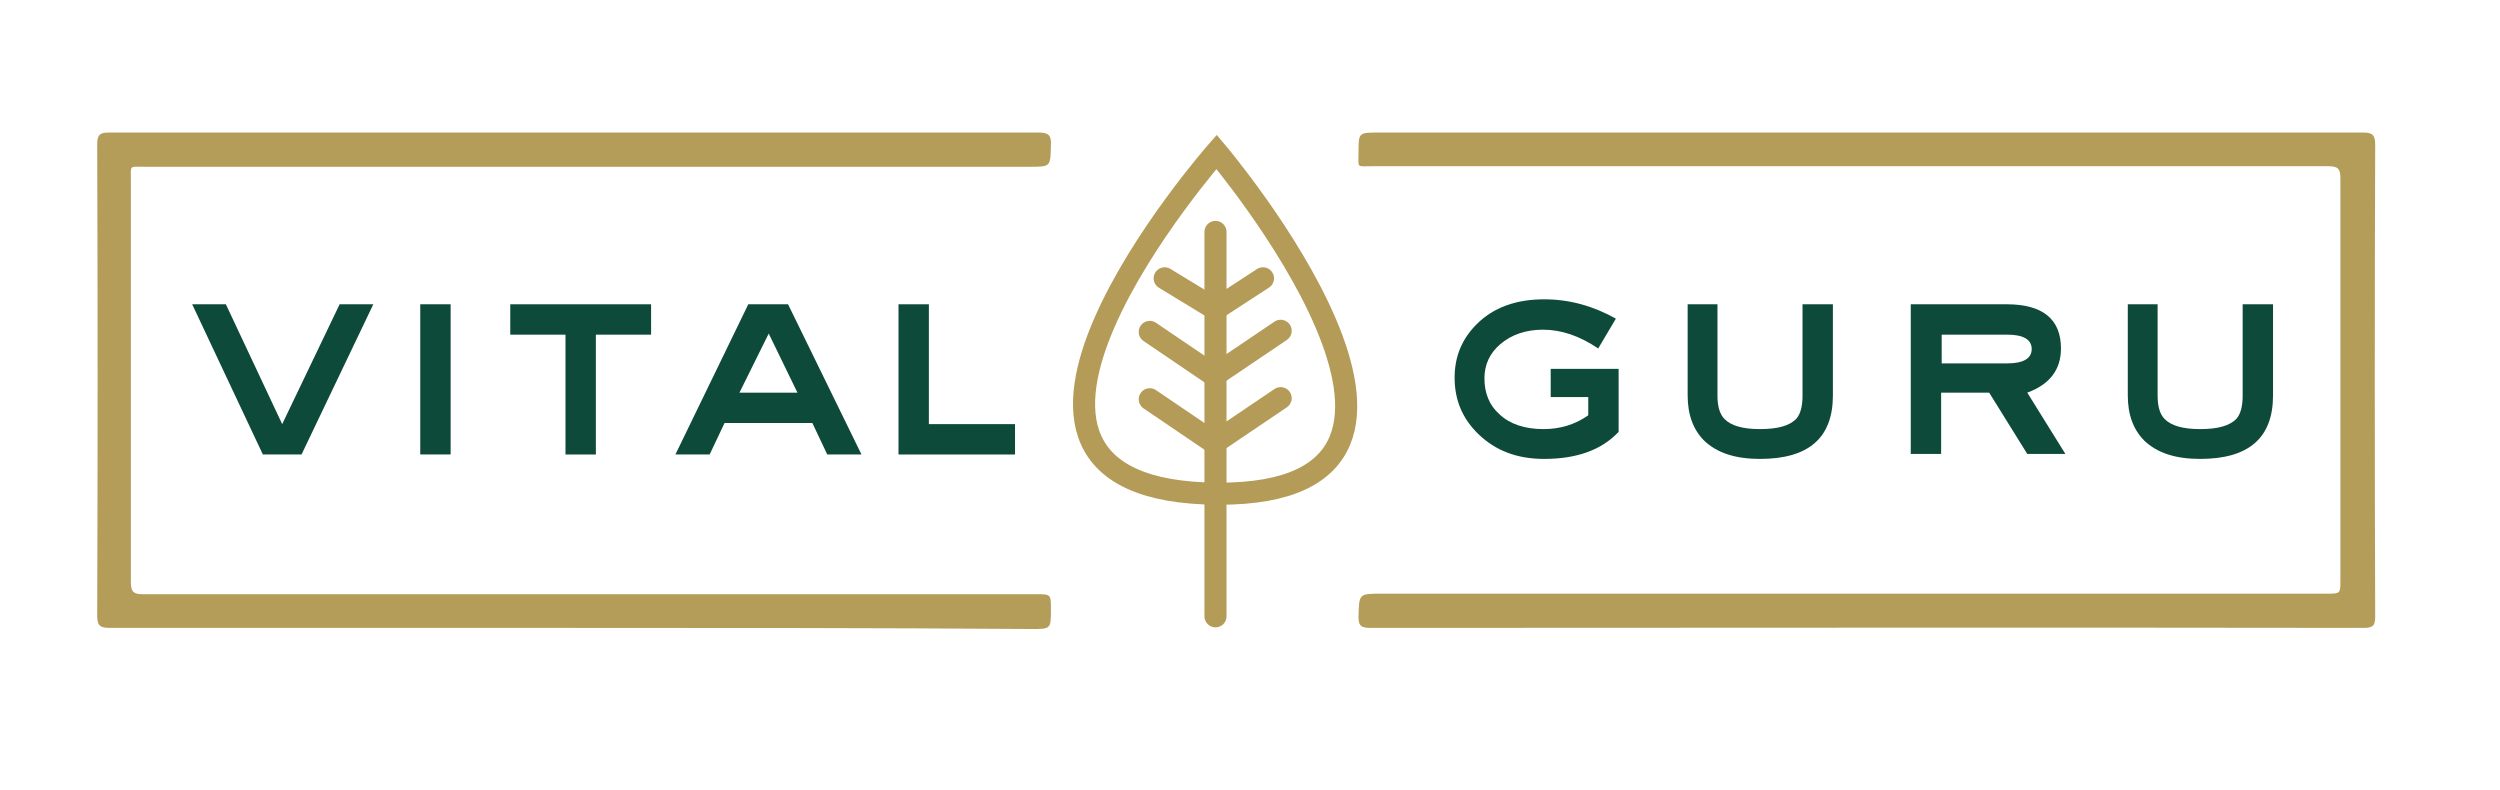 <?xml version="1.0" encoding="utf-8"?>
<!-- Generator: Adobe Illustrator 26.0.2, SVG Export Plug-In . SVG Version: 6.00 Build 0)  -->
<svg version="1.1" id="Vrstva_1" xmlns="http://www.w3.org/2000/svg" xmlns:xlink="http://www.w3.org/1999/xlink" x="0px" y="0px"
	 viewBox="0 0 452.7 143.1" style="enable-background:new 0 0 452.7 143.1;" xml:space="preserve">
<style type="text/css">
	.st0{fill:#0E4A3A;}
	.st1{fill:none;stroke:#B49B57;stroke-width:4;stroke-linecap:round;stroke-miterlimit:10;}
	.st2{fill:#B49C59;}
</style>
<g>
	<g>
		<path class="st0" d="M40.9,55.1l10.2,21.7l10.4-21.7h6.1L54.6,82.3h-7L34.8,55.1H40.9z"/>
		<path class="st0" d="M81.6,55.1v27.2h-5.5V55.1H81.6z"/>
		<path class="st0" d="M117.9,55.1v5.5h-10v21.7h-5.5V60.6h-10v-5.5H117.9z"/>
		<path class="st0" d="M135.5,55.1h7.2l13.3,27.2h-6.2l-2.7-5.7h-15.9l-2.7,5.7h-6.2L135.5,55.1z M133.9,71.1h10.5l-5.2-10.7
			L133.9,71.1z"/>
		<path class="st0" d="M168.2,55.1v21.7h15.6v5.5h-21.1V55.1H168.2z"/>
		<path class="st0" d="M280.9,66.8h12.2v11.4c-3.1,3.3-7.6,4.9-13.5,4.9c-4.9,0-8.8-1.5-11.9-4.5c-2.9-2.8-4.3-6.2-4.3-10.2
			c0-3.8,1.3-7,4-9.7c3-3,7.1-4.5,12.2-4.5c4.6,0,8.9,1.2,13,3.5l-3.2,5.4c-3.4-2.3-6.7-3.4-10-3.4c-3.1,0-5.7,0.9-7.7,2.6
			c-1.9,1.6-2.9,3.7-2.9,6.2c0,2.7,0.9,4.9,2.7,6.5c1.9,1.8,4.6,2.7,8,2.7c3,0,5.7-0.8,8.1-2.5v-3.3h-6.8V66.8z"/>
		<path class="st0" d="M311,55.1v16.5c0,2,0.4,3.4,1.3,4.3c1.2,1.2,3.3,1.8,6.4,1.8c3.2,0,5.4-0.6,6.6-1.9c0.7-0.8,1.1-2.2,1.1-4.1
			V55.1h5.5v16.5c0,7.7-4.4,11.5-13.2,11.5c-4.5,0-7.8-1.1-10.1-3.3c-2-2-3-4.7-3-8.2V55.1H311z"/>
		<path class="st0" d="M363.4,55.1c6.5,0,9.8,2.7,9.8,8c0,3.8-2,6.5-6.1,8l6.9,11.1h-6.9l-6.9-11.1h-8.7v11.1h-5.5V55.1H363.4z
			 M351.6,60.6v5.2h11.9c2.9,0,4.4-0.9,4.4-2.6c0-1.7-1.5-2.6-4.4-2.6H351.6z"/>
		<path class="st0" d="M390.7,55.1v16.5c0,2,0.4,3.4,1.3,4.3c1.2,1.2,3.3,1.8,6.4,1.8c3.2,0,5.4-0.6,6.6-1.9
			c0.7-0.8,1.1-2.2,1.1-4.1V55.1h5.5v16.5c0,7.7-4.4,11.5-13.2,11.5c-4.5,0-7.8-1.1-10.1-3.3c-2-2-3-4.7-3-8.2V55.1H390.7z"/>
	</g>
</g>
<line class="st1" x1="220.1" y1="42" x2="220.1" y2="111.6"/>
<line class="st1" x1="210.9" y1="50.4" x2="220.1" y2="56"/>
<line class="st1" x1="228.7" y1="50.4" x2="220.1" y2="56"/>
<line class="st1" x1="208.2" y1="60.1" x2="219.4" y2="67.7"/>
<line class="st1" x1="208.2" y1="72.3" x2="219.4" y2="79.9"/>
<path class="st1" d="M219.4,56.3"/>
<path class="st1" d="M232.5,48.7"/>
<line class="st1" x1="231.9" y1="59.9" x2="220.8" y2="67.4"/>
<line class="st1" x1="231.9" y1="72.1" x2="220.8" y2="79.6"/>
<path class="st1" d="M220.3,27.5c0,0-54.2,61.7,0.3,61.9C272.9,89.6,220.3,27.5,220.3,27.5z"/>
<path class="st2" d="M338.2,24c29.9,0,59.8,0,89.6,0c1.7,0,2.3,0.3,2.3,2.2c-0.1,28.5-0.1,56.9,0,85.4c0,1.6-0.3,2.1-2.1,2.1
	c-60-0.1-119.9,0-179.9,0c-1.5,0-2.1-0.3-2.1-1.9c0.1-4.3,0-4.3,4.2-4.3c57,0,114.1,0,171.1,0c2.5,0,2.5,0,2.5-2.4
	c0-24.3,0-48.6,0-72.8c0-1.8-0.5-2.2-2.2-2.2c-57.7,0-115.5,0-173.2,0c-2.8,0-2.4,0.4-2.4-2.4c0-3.7,0-3.7,3.6-3.7
	C279.4,24,308.8,24,338.2,24z"/>
<path class="st2" d="M103.7,113.7c-27.9,0-55.8,0-83.7,0c-1.8,0-2.4-0.3-2.4-2.2c0.1-28.5,0.1-56.9,0-85.4c0-1.8,0.6-2.1,2.2-2.1
	C75.9,24,132,24,188,24c1.8,0,2.4,0.4,2.3,2.3c-0.1,3.9,0,3.9-3.9,3.9c-53.4,0-106.8,0-160.2,0c-2.9,0-2.5-0.4-2.5,2.6
	c0,24.2,0,48.4,0,72.6c0,1.8,0.5,2.2,2.2,2.2c53.9,0,107.8,0,161.7,0c2.7,0,2.7,0,2.7,2.7c0,3.6,0,3.6-3.5,3.6
	C159.1,113.7,131.4,113.7,103.7,113.7z"/>
</svg>
